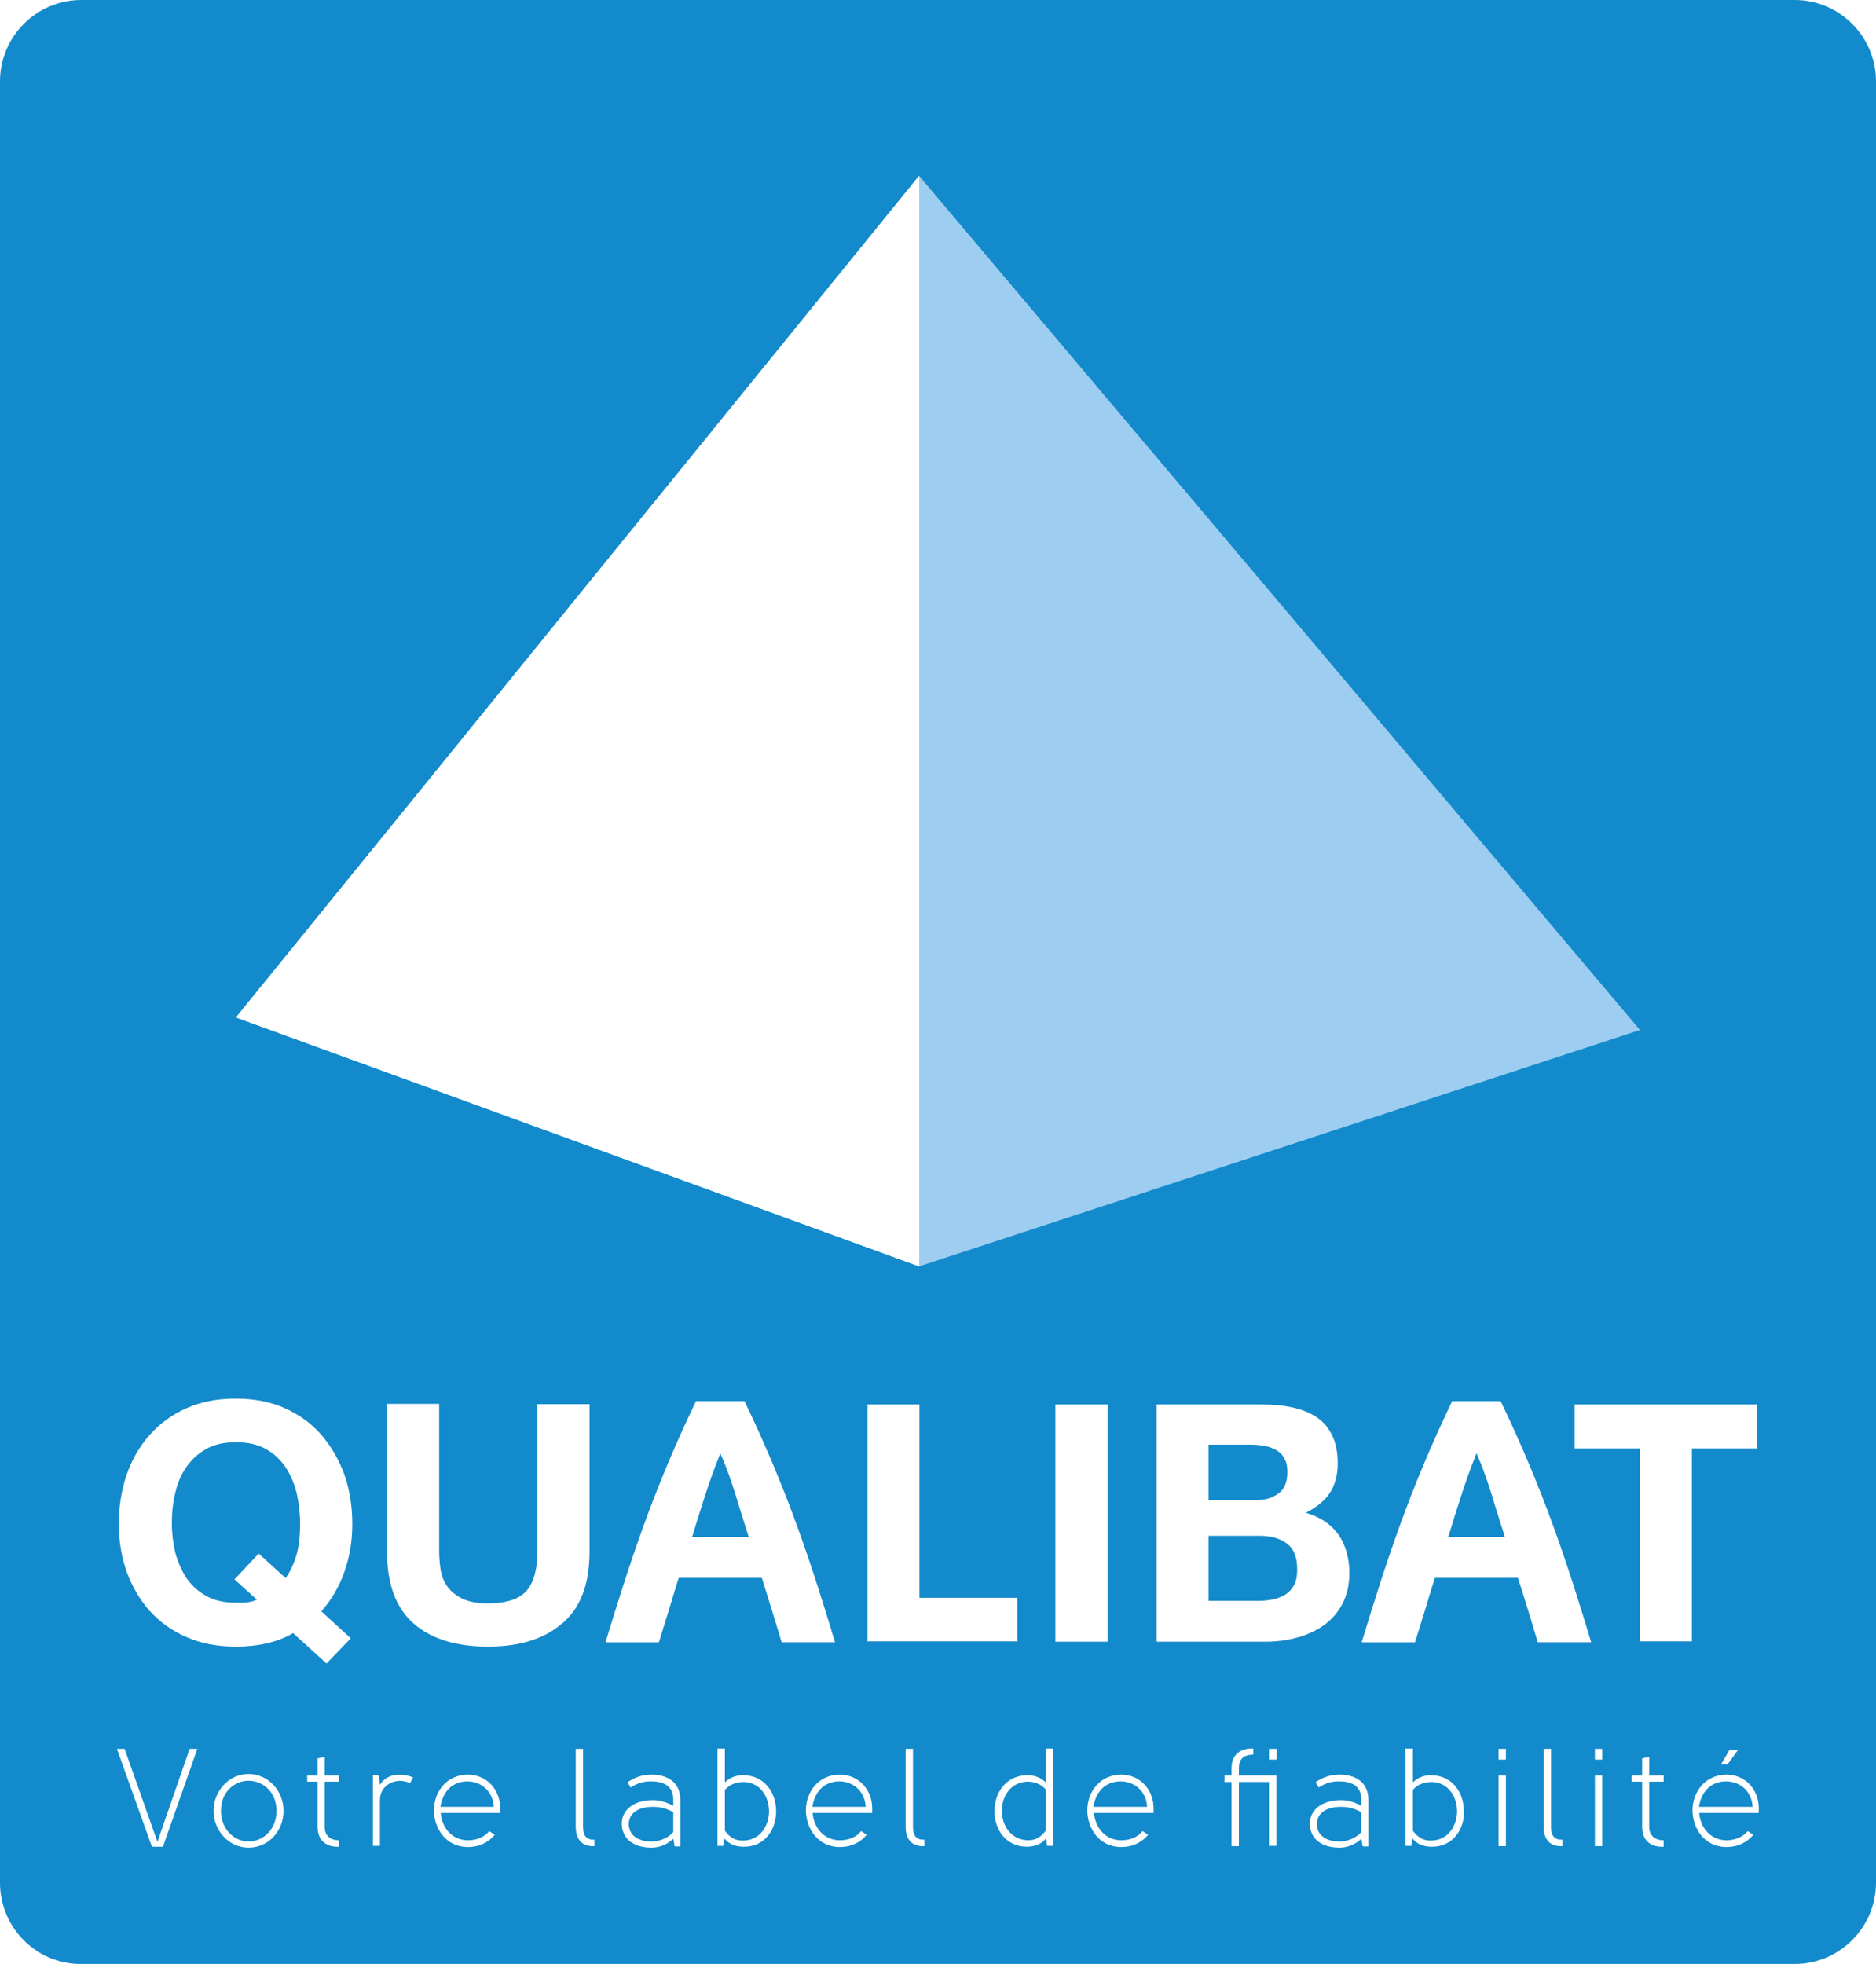 <?xml version="1.0" encoding="UTF-8"?>
<svg xmlns="http://www.w3.org/2000/svg" version="1.1" xmlns:xlink="http://www.w3.org/1999/xlink" viewBox="0 0 61.13 64">
  <defs>
    <style>
      .cls-1 {
        fill: #fff;
      }

      .cls-2 {
        fill: none;
      }

      .cls-3 {
        clip-path: url(#clippath-1);
      }

      .cls-4 {
        clip-path: url(#clippath-2);
      }

      .cls-5 {
        fill: #138acb;
      }

      .cls-6 {
        fill: #9dcef1;
      }

      .cls-7 {
        clip-path: url(#clippath);
      }
    </style>
    <clipPath id="clippath">
      <rect class="cls-2" x="0" y="0" width="61.13" height="64"/>
    </clipPath>
    <clipPath id="clippath-1">
      <polygon class="cls-2" points="7.69 33.15 29.95 41.26 29.95 5.73 7.69 33.15"/>
    </clipPath>
    <clipPath id="clippath-2">
      <rect class="cls-2" x="0" y="0" width="61.13" height="64"/>
    </clipPath>
  </defs>
  <!-- Generator: Adobe Illustrator 28.6.0, SVG Export Plug-In . SVG Version: 1.2.0 Build 709)  -->
  <g>
    <g id="Calque_1">
      <g id="Capa_1">
        <g>
          <g>
            <rect class="cls-1" x="0" width="61.13" height="64"/>
            <g class="cls-7">
              <g>
                <path class="cls-5" d="M2.65,0h55.83c1.46,0,2.65,1.19,2.65,2.65v58.69c0,1.46-1.19,2.65-2.65,2.65H2.65C1.19,64,0,62.81,0,61.34V2.65C0,1.19,1.19,0,2.65,0Z"/>
                <polygon class="cls-6" points="29.95 5.73 29.95 41.26 53.44 33.56 29.95 5.73"/>
                <polygon class="cls-1" points="29.95 5.73 29.95 41.26 7.69 33.15 29.95 5.73"/>
              </g>
            </g>
          </g>
          <g class="cls-3">
            <polygon class="cls-1" points="29.95 5.73 29.95 41.26 7.69 33.15 29.95 5.73"/>
          </g>
          <g class="cls-4">
            <g>
              <path class="cls-1" d="M4.95,60.17l-1.14-3.19h.25l1.07,3.03,1.05-3.03h.25c-.37,1.05-.75,2.14-1.12,3.19,0,0-.37,0-.37,0Z"/>
              <path class="cls-1" d="M8.1,60.2c-.65,0-1.14-.56-1.14-1.2s.49-1.2,1.14-1.2,1.14.56,1.14,1.2-.48,1.2-1.14,1.2M8.1,60c.45,0,.91-.37.91-1s-.46-.98-.91-.98-.9.35-.9.98.46,1,.9,1"/>
              <path class="cls-1" d="M11.05,60.17c-.4.02-.7-.19-.7-.64v-1.48h-.34v-.2h.34v-.56l.23-.05v.61h.47v.2h-.47v1.48c0,.27.18.43.47.43,0,0,0,.21,0,.21Z"/>
              <path class="cls-1" d="M12.34,57.85l.04.3c.27-.43.81-.35,1.08-.24l-.1.19c-.43-.21-.99.03-.98.57v1.47h-.23v-2.3h.19Z"/>
              <path class="cls-1" d="M15.94,59.66l.18.12c-.22.27-.53.4-.87.4-.74,0-1.11-.63-1.11-1.2,0-.57.38-1.15,1.1-1.16.62,0,1.06.49,1.06,1.1,0,.06,0,.09,0,.15h-1.94c.03.45.35.89.89.89.26,0,.53-.09.69-.3M16.09,58.87c-.03-.49-.38-.82-.85-.83-.53,0-.82.37-.89.83h1.74Z"/>
              <path class="cls-1" d="M19.37,60.15c-.39.02-.61-.2-.61-.64v-2.53h.24v2.53c0,.27.08.44.37.43v.21Z"/>
              <path class="cls-1" d="M21.98,60.15l-.04-.24c-.21.2-.48.29-.7.29-.67,0-.98-.35-.98-.79,0-.4.35-.76,1.02-.76.19,0,.44.06.66.19v-.19c0-.49-.35-.61-.73-.61-.26,0-.44.06-.66.2l-.1-.17c.23-.17.51-.25.78-.25.47,0,.94.21.94.83v1.51h-.18ZM21.94,59.05c-.2-.13-.45-.18-.66-.18-.53,0-.79.24-.79.56s.24.57.75.57c.24,0,.53-.11.7-.31v-.63Z"/>
              <path class="cls-1" d="M25.29,59.02c0,.57-.35,1.15-1.05,1.15-.2,0-.47-.05-.63-.27l-.04.24h-.19v-3.17h.24v1.1c.18-.17.39-.23.59-.23.72,0,1.08.59,1.08,1.17M25.06,59.03c0-.47-.26-.94-.81-.97-.26,0-.48.08-.63.26v1.33c.17.23.35.32.58.32.56,0,.85-.47.86-.94"/>
              <path class="cls-1" d="M28.06,59.66l.18.12c-.22.27-.53.4-.87.4-.74,0-1.11-.63-1.11-1.2,0-.57.38-1.15,1.1-1.16.62,0,1.06.49,1.06,1.1,0,.06,0,.09,0,.15h-1.94c.03.45.35.89.89.89.26,0,.53-.09.69-.3M28.21,58.87c-.03-.49-.38-.82-.85-.83-.53,0-.82.37-.89.83h1.74Z"/>
              <path class="cls-1" d="M30.12,60.15c-.39.02-.61-.2-.61-.64v-2.53h.24v2.53c0,.27.08.44.37.43,0,0,0,.21,0,.21Z"/>
              <path class="cls-1" d="M34.08,58.07v-1.1h.24v3.17h-.2l-.04-.24c-.16.22-.43.27-.63.27-1.4-.02-1.4-2.33.04-2.33.19,0,.41.06.58.23M34.08,59.64v-1.33c-.15-.18-.38-.27-.63-.26-1.09.07-1.07,1.88.05,1.91.23,0,.41-.09.58-.32"/>
              <path class="cls-1" d="M37.23,59.66l.18.12c-.22.27-.53.4-.87.4-.74,0-1.11-.63-1.11-1.2,0-.57.38-1.15,1.1-1.16.62,0,1.06.49,1.06,1.1,0,.06,0,.09,0,.15h-1.94c.03.45.35.89.89.89.26,0,.53-.09.69-.3M37.38,58.87c-.03-.49-.38-.82-.86-.83-.53,0-.82.37-.89.83h1.74Z"/>
              <path class="cls-1" d="M41.35,60.15v-2.09h-.98v2.09h-.24v-2.09h-.23v-.21h.23v-.24c0-.45.3-.66.71-.64v.2c-.35,0-.47.17-.47.44v.24h1.22v2.29h-.24ZM41.6,57.33h-.25v-.35h.25v.35Z"/>
              <path class="cls-1" d="M44.4,60.15l-.04-.24c-.21.2-.48.29-.7.29-.67,0-.98-.35-.98-.79,0-.4.35-.76,1.02-.76.19,0,.44.06.66.19v-.19c0-.49-.35-.61-.73-.61-.26,0-.44.06-.66.2l-.1-.17c.23-.17.51-.25.78-.25.47,0,.94.21.94.83v1.51s-.18,0-.18,0ZM44.36,59.05c-.2-.13-.45-.18-.66-.18-.53,0-.79.24-.79.56s.24.57.75.57c.23,0,.53-.11.7-.31v-.63Z"/>
              <path class="cls-1" d="M47.71,59.02c0,.57-.35,1.15-1.05,1.15-.2,0-.47-.05-.63-.27l-.04.24h-.19v-3.17h.24v1.1c.18-.17.39-.23.58-.23.73,0,1.08.59,1.08,1.17M47.48,59.03c0-.47-.26-.94-.81-.97-.26,0-.49.08-.63.26v1.33c.17.23.35.32.58.32.56,0,.85-.47.86-.94"/>
              <path class="cls-1" d="M49.07,57.33h-.24v-.35h.24v.35ZM48.83,57.85h.24v2.3h-.24v-2.3Z"/>
              <path class="cls-1" d="M50.91,60.15c-.39.02-.61-.2-.61-.64v-2.53h.24v2.53c0,.27.08.44.37.43v.21Z"/>
              <path class="cls-1" d="M52.21,57.33h-.24v-.35h.24v.35ZM51.97,57.85h.24v2.3h-.24v-2.3Z"/>
              <path class="cls-1" d="M54.21,60.17c-.4.02-.7-.19-.7-.64v-1.48h-.34v-.2h.34v-.56l.23-.05v.61h.47v.2h-.47v1.48c0,.27.18.43.47.43v.21Z"/>
              <path class="cls-1" d="M56.26,59.96c.26,0,.53-.1.69-.3l.18.12c-.22.27-.53.4-.87.4-.74,0-1.11-.63-1.11-1.2,0-.57.39-1.15,1.1-1.16.63,0,1.06.49,1.06,1.1,0,.05,0,.09,0,.15h-1.94c.03.45.35.89.89.89M57.11,58.87c-.03-.49-.38-.82-.86-.83-.53,0-.82.37-.89.83h1.74ZM56.63,57.02h-.28l-.27.47h.21s.34-.47.34-.47Z"/>
              <path class="cls-1" d="M9.55,53.21c-.51.3-1.14.44-1.87.44-.59,0-1.12-.1-1.6-.31-.47-.2-.87-.49-1.2-.85-.32-.36-.57-.79-.75-1.27-.17-.49-.26-1.01-.26-1.57s.09-1.11.26-1.61c.17-.49.42-.92.75-1.29s.72-.66,1.2-.87c.47-.21,1-.31,1.6-.31s1.13.1,1.6.31c.47.21.87.5,1.19.87s.57.8.75,1.29c.17.49.26,1.03.26,1.61s-.09,1.09-.26,1.57c-.17.48-.42.91-.75,1.28l.96.88-.79.82s-1.09-.99-1.09-.99ZM9.3,51.43c.14-.2.26-.44.35-.73.09-.29.13-.64.13-1.05,0-.34-.04-.67-.11-.99-.08-.32-.2-.6-.36-.85-.17-.25-.38-.45-.65-.6-.27-.15-.59-.22-.97-.22s-.71.07-.97.22c-.27.15-.48.35-.65.59-.17.25-.29.53-.36.85-.08.32-.11.64-.11.98s.04.64.11.95c.08.3.2.58.36.83.17.24.38.44.65.59.27.15.59.22.97.22.18,0,.32,0,.41-.02.09-.01.18-.04.27-.08l-.73-.66.79-.84s.88.8.88.8Z"/>
              <path class="cls-1" d="M18.32,52.89c-.58.51-1.39.76-2.42.76s-1.86-.25-2.43-.76c-.57-.5-.86-1.28-.86-2.34v-4.81h1.7v4.81c0,.21.02.41.05.62.04.2.11.38.23.54.12.16.28.28.48.38.21.1.48.15.83.15.61,0,1.02-.14,1.26-.41.23-.27.35-.69.35-1.27v-4.81h1.7v4.81c0,1.05-.29,1.82-.88,2.33"/>
              <polygon class="cls-1" points="29.96 45.76 29.96 52.06 33.15 52.06 33.15 53.48 28.27 53.48 28.27 45.76 29.96 45.76"/>
              <rect class="cls-1" x="34.39" y="45.76" width="1.7" height="7.73"/>
              <path class="cls-1" d="M41.12,45.76c.37,0,.7.03,1.01.1.3.07.56.17.78.32.22.15.38.34.5.59.12.24.18.55.18.91,0,.39-.09.71-.26.97-.18.26-.44.47-.78.64.48.14.83.38,1.07.72.23.34.35.76.35,1.24,0,.39-.08.73-.23,1.01-.15.29-.36.52-.61.7-.26.18-.55.31-.88.4-.33.09-.67.13-1.01.13h-3.55v-7.73s3.44,0,3.44,0ZM40.91,48.88c.3,0,.55-.07.75-.22.2-.14.29-.38.29-.7,0-.18-.03-.33-.1-.44-.06-.12-.15-.21-.26-.27-.11-.06-.23-.11-.37-.14-.14-.02-.29-.04-.44-.04h-1.4v1.81s1.53,0,1.53,0ZM41.01,52.16c.17,0,.32-.02.48-.05.15-.03.28-.09.4-.16.12-.08.21-.18.28-.31.07-.13.1-.3.1-.5,0-.4-.11-.68-.34-.85s-.52-.25-.89-.25h-1.66v2.12h1.62Z"/>
              <polygon class="cls-1" points="51.31 47.19 51.31 45.76 57.25 45.76 57.25 47.19 55.13 47.19 55.13 53.48 53.43 53.48 53.43 47.19 51.31 47.19"/>
              <path class="cls-1" d="M22.68,45.65c-1.42,2.95-2.17,5.31-2.95,7.86h1.74c.12-.38.23-.75.35-1.13.09-.3.18-.61.28-.92l.02-.05h2.7l.02.05c.23.73.43,1.38.63,2.05h1.74c-.77-2.55-1.53-4.9-2.95-7.86,0,0-1.58,0-1.58,0ZM24.41,50.08h-1.86l.03-.09c.21-.69.53-1.73.83-2.48l.06-.16.07.16c.21.49.4,1.08.57,1.66.09.29.18.57.26.82,0,0,.03.1.03.1Z"/>
              <path class="cls-1" d="M47.32,45.65c-1.42,2.95-2.17,5.31-2.95,7.86h1.74c.12-.38.23-.75.35-1.13.09-.3.18-.61.28-.92l.02-.05h2.7l.02.05c.23.73.43,1.38.63,2.05h1.74c-.77-2.55-1.53-4.9-2.95-7.86,0,0-1.58,0-1.58,0ZM49.05,50.08h-1.86l.03-.09c.21-.69.53-1.73.83-2.48l.06-.16.07.16c.21.49.4,1.08.57,1.66.09.29.18.57.26.82l.03.1Z"/>
            </g>
          </g>
        </g>
      </g>
    </g>
  </g>
</svg>